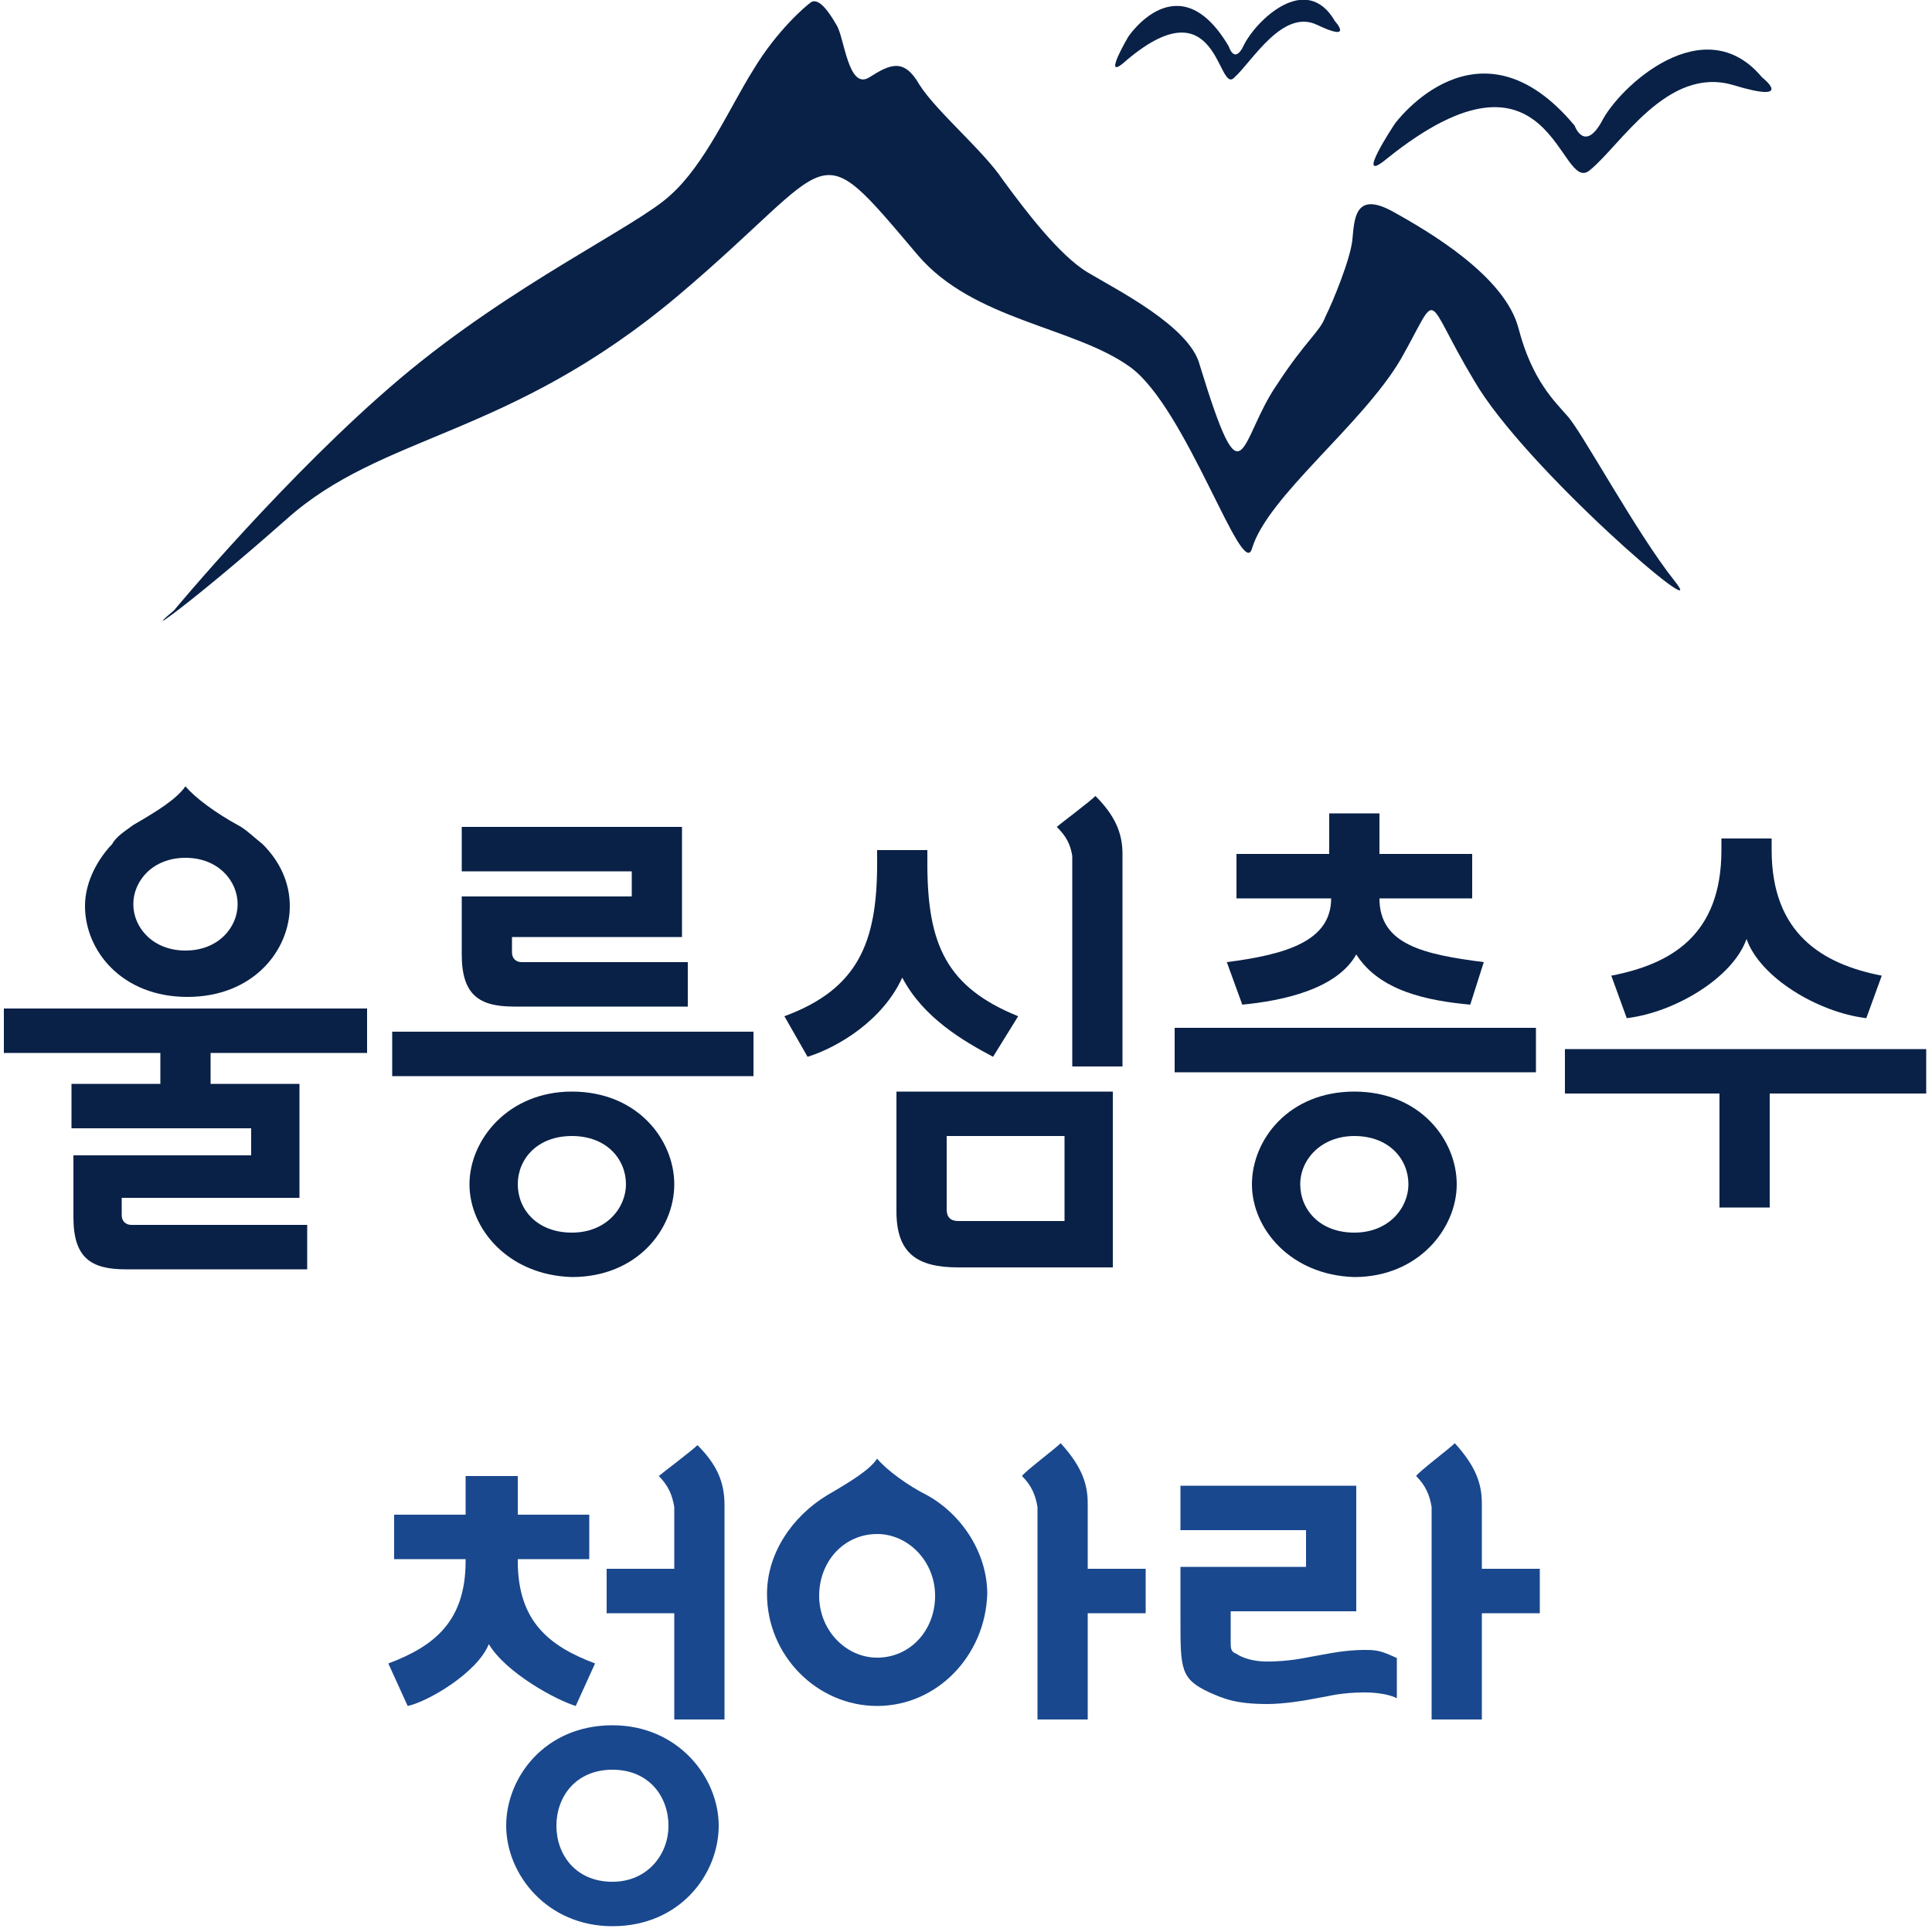 <?xml version="1.0" encoding="utf-8"?>
<!-- Generator: Adobe Illustrator 22.0.0, SVG Export Plug-In . SVG Version: 6.00 Build 0)  -->
<svg version="1.1" id="Layer_1" xmlns="http://www.w3.org/2000/svg" xmlns:xlink="http://www.w3.org/1999/xlink" x="0px" y="0px"
	 viewBox="0 0 100 100" style="enable-background:new 0 0 100 100;" xml:space="preserve">
<style type="text/css">
	.st0{fill:#092147;}
	.st1{fill:#19488E;}
</style>
<g>
	<path class="st0" d="M9,31.6c0,0,5.9-7.1,11.7-12c5.8-4.9,12.3-7.9,14-9.5c1.8-1.6,3.1-4.6,4.3-6.5c1.2-2,2.7-3.3,3-3.5
		c0.4-0.2,0.9,0.5,1.3,1.2C43.7,1.9,43.9,4.7,45,4c1.1-0.7,1.8-1,2.6,0.4c0.9,1.4,3.3,3.4,4.3,4.9c1.1,1.5,2.9,3.9,4.4,4.8
		c1.5,0.9,5.3,2.8,5.8,4.8c2.3,7.5,2,3.9,4,1c1.5-2.3,2.2-2.7,2.5-3.5c0.4-0.8,1.3-3,1.4-4c0.1-1,0.1-2.5,2-1.5
		c2,1.1,5.9,3.4,6.6,6.1c0.7,2.7,1.9,3.8,2.5,4.5c0.7,0.7,3.6,6.1,5.6,8.6c2,2.5-7.8-5.9-10.4-10.4c-2.7-4.5-1.7-4.8-3.8-1.1
		c-2,3.4-6.9,7.1-7.7,9.8c-0.5,1.7-3.4-7.3-6.3-9.4c-2.9-2.1-8.1-2.4-11-5.8c-5.5-6.5-4-5-12.4,2.1c-8.8,7.4-15.3,7.1-20.3,11.6
		C9.7,31.4,7.2,33.1,9,31.6"/>
	<path class="st0" d="M72.2,6.4c0,0,4.3-5.9,9.3,0.1c0,0,0.5,1.4,1.4-0.2c0.9-1.8,5.3-5.9,8.3-2.3c0,0,1.8,1.4-1.5,0.4
		c-3.4-1-5.8,3.1-7.4,4.4c-1.6,1.4-1.9-7.5-10.5-0.6C70,9.7,72.2,6.4,72.2,6.4"/>
	<path class="st0" d="M58.4,1.9c0,0,2.6-3.9,5.2,0.5c0,0,0.3,1,0.8-0.1c0.6-1.2,3.2-3.8,4.7-1.2c0,0,1,1.1-0.9,0.2
		c-1.8-0.9-3.4,1.9-4.3,2.7C63,5,63.1-1.1,58.1,3.3C57.1,4.1,58.4,1.9,58.4,1.9"/>
</g>
<g>
	<path class="st0" d="M81,56.6v-2.3h18.7v2.3h-8.1v5.9h-2.6v-5.9H81z M90.4,48.6c-0.7,2-3.7,3.8-6.2,4.1l-0.8-2.2
		c3.1-0.6,5.7-2.1,5.7-6.5v-0.6h2.6v0.6c0,4.3,2.6,5.9,5.7,6.5l-0.8,2.2C94.1,52.4,91.1,50.6,90.4,48.6"/>
	<path class="st0" d="M55.5,55.2h2.6v-11c0-1.1-0.4-2-1.4-3c-0.3,0.3-1.9,1.5-2,1.6c0.5,0.5,0.7,0.9,0.8,1.5V55.2z"/>
	<path class="st0" d="M39,55.7H20.3v-2.3H39V55.7z M26.6,52.1c-1.8,0-2.7-0.6-2.7-2.7v-3h8.8v-1.3h-8.8v-2.3h11.4v5.7h-8.8v0.8
		c0,0.3,0.2,0.5,0.5,0.5h8.6v2.3H26.6z M24.3,61.3c0-2.3,2-4.8,5.3-4.8c3.4,0,5.3,2.5,5.3,4.8c0,2.3-1.9,4.8-5.3,4.8
		C26.3,66,24.3,63.6,24.3,61.3 M32.4,61.3c0-1.3-1-2.5-2.8-2.5s-2.8,1.2-2.8,2.5c0,1.3,1,2.5,2.8,2.5S32.4,62.5,32.4,61.3"/>
	<path class="st0" d="M46.7,50.6c-1,2.2-3.3,3.6-4.9,4.1l-1.2-2.1c3.8-1.4,4.8-3.8,4.8-7.9v-0.7H48v0.7c0,4.2,1,6.4,4.7,7.9
		l-1.3,2.1C49.9,53.9,47.8,52.7,46.7,50.6 M49.6,65.6c-2.1,0-3.2-0.7-3.2-2.9v-6.2h11.2v9.1H49.6z M55.1,63.3v-4.5H49v3.8
		c0,0.4,0.2,0.6,0.6,0.6H55.1z"/>
	<path class="st0" d="M79.5,55.5H60.8v-2.3h18.7V55.5z M70.2,49.4c-1,1.8-3.8,2.4-5.9,2.6l-0.8-2.2c3.1-0.4,5.4-1.1,5.4-3.3H64v-2.3
		h4.8v-2.1h2.6v2.1h4.8v2.3h-4.8c0,2.4,2.3,2.9,5.4,3.3L76.1,52C73.9,51.8,71.4,51.3,70.2,49.4 M64.8,61.3c0-2.3,1.9-4.8,5.3-4.8
		c3.4,0,5.3,2.5,5.3,4.8c0,2.3-2,4.8-5.3,4.8C66.8,66,64.8,63.6,64.8,61.3 M72.9,61.3c0-1.3-1-2.5-2.8-2.5c-1.7,0-2.8,1.2-2.8,2.5
		c0,1.3,1,2.5,2.8,2.5C71.9,63.8,72.9,62.5,72.9,61.3"/>
	<path class="st0" d="M6.5,65.7c-1.8,0-2.7-0.6-2.7-2.7v-3.2h9.2v-1.4H3.7v-2.3h4.6v-1.6H0.2v-2.3H19v2.3h-8.1v1.6h4.6V62H6.3v0.9
		c0,0.3,0.2,0.5,0.5,0.5h9.1v2.3H6.5z"/>
	<path class="st0" d="M13.6,43.7c0.9,0.9,1.4,2,1.4,3.2c0,2.3-1.9,4.7-5.3,4.7c-3.4,0-5.3-2.4-5.3-4.7c0-1.1,0.5-2.2,1.3-3.1
		l0.1-0.1C6,43.3,6.5,43,6.9,42.7c1.2-0.7,2.2-1.3,2.7-2c0.5,0.6,1.6,1.4,2.7,2C12.7,42.9,13.1,43.3,13.6,43.7L13.6,43.7z
		 M12.3,46.8c0-1.2-1-2.4-2.7-2.4c-1.7,0-2.7,1.2-2.7,2.4s1,2.4,2.7,2.4C11.3,49.2,12.3,48,12.3,46.8"/>
</g>
<g>
	<path class="st1" d="M71.8,85.6c-0.5-0.2-0.8-0.2-1.2-0.2c-0.9,0-1.9,0.2-1.9,0.2l-1.1,0.2c0,0-0.9,0.2-2,0.2
		c-1.1,0-1.6-0.4-1.6-0.4c-0.3-0.1-0.3-0.3-0.3-0.6v-1.6h6.5v-6.5h-9.1v2.3h6.5v1.9h-6.5v2.7c0,2.6,0,3.1,1.5,3.8
		c0.7,0.3,1.3,0.6,3,0.6c0.9,0,2-0.2,2-0.2l1.1-0.2c0,0,0.8-0.2,1.9-0.2c1.2,0,1.7,0.3,1.7,0.3v-2.1C72.4,85.9,72.3,85.8,71.8,85.6"
		/>
	<path class="st1" d="M45.4,88.3c-3.1,0-5.7-2.6-5.7-5.8c0-2.1,1.3-4,3.1-5.1c1.2-0.7,2.2-1.3,2.6-1.9c0.5,0.6,1.6,1.4,2.6,1.9
		c1.8,1,3.1,3,3.1,5.1C51,85.7,48.5,88.3,45.4,88.3 M45.4,79.4c-1.7,0-3,1.4-3,3.2c0,1.8,1.4,3.2,3,3.2c1.7,0,3-1.4,3-3.2
		C48.4,80.8,47,79.4,45.4,79.4"/>
	<path class="st1" d="M56.3,81.2v-3.4c0-1.1-0.4-2-1.4-3.1c-0.3,0.3-1.9,1.5-2,1.7c0.5,0.5,0.7,1,0.8,1.6V78h0v2.9v2.3v5h0l0,0.8
		h2.6l0-5.5h3v-2.3H56.3z"/>
	<path class="st1" d="M76.7,81.2v-3.4c0-1.1-0.4-2-1.4-3.1c-0.3,0.3-1.9,1.5-2,1.7c0.5,0.5,0.7,1,0.8,1.6V78h0v2.9v2.3v5V89h2.6
		l0-5.5h3v-2.3H76.7z"/>
	<path class="st1" d="M31.7,89.3c-3.5,0-5.5,2.7-5.5,5.2c0,2.5,2.1,5.2,5.5,5.2c3.5,0,5.5-2.7,5.5-5.2C37.2,92,35.1,89.3,31.7,89.3
		 M31.7,97.4c-1.9,0-2.9-1.4-2.9-2.9c0-1.5,1-2.9,2.9-2.9c1.9,0,2.9,1.4,2.9,2.9C34.6,96,33.5,97.4,31.7,97.4"/>
	<path class="st1" d="M36.1,74.8c-0.3,0.3-1.9,1.5-2,1.6c0.5,0.5,0.7,1,0.8,1.6v3.2h-3.5v2.3h3.5V89h2.6V77.9
		C37.5,76.7,37.1,75.8,36.1,74.8"/>
	<path class="st1" d="M29.8,88.3l1-2.2c-2.4-0.9-4-2.2-4-5.3l0,0v0v-0.1h3.7v-2.3h-3.7v-2h-2.7v2h-3.7v2.3h3.7v0.1
		c0,3.1-1.6,4.4-4,5.3l1,2.2c1-0.2,3.6-1.7,4.2-3.2v0v0C26.2,86.6,28.8,88,29.8,88.3"/>
</g>
</svg>
